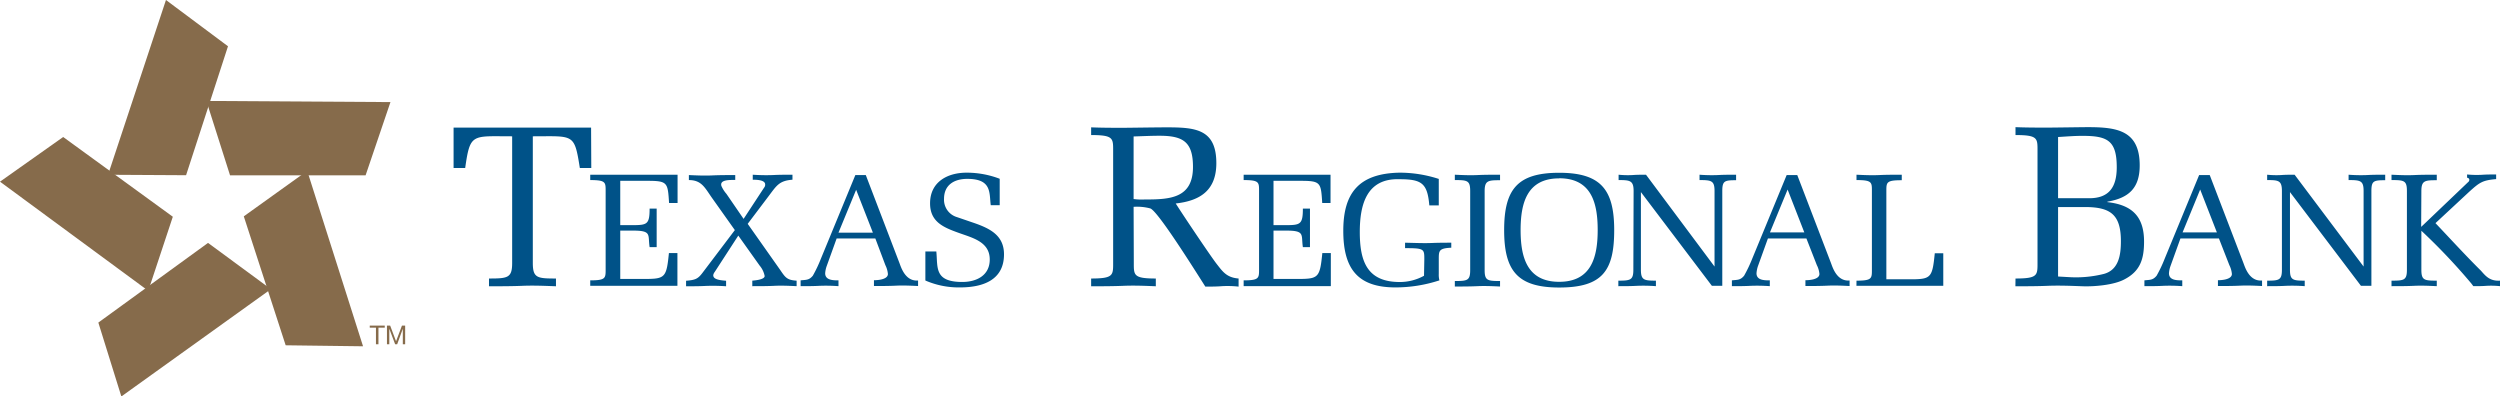 <?xml version="1.0" encoding="UTF-8"?> <svg xmlns="http://www.w3.org/2000/svg" viewBox="0 0 499.8 79.26"><defs><style>.cls-1{fill:#866b4b;}.cls-2{fill:#005288;}</style></defs><g id="Layer_2" data-name="Layer 2"><g id="Layer_1-2" data-name="Layer 1"><g id="Layer_2-2" data-name="Layer 2"><g id="Layer_1-2-2" data-name="Layer 1-2"><g id="star"><polygon class="cls-1" points="19.66 64.49 41.59 48.56 54.16 57.81 24.26 79.26 19.66 64.49"></polygon><polygon class="cls-1" points="57.11 69.03 48.74 43.25 61.42 34.16 72.58 69.23 57.11 69.03"></polygon><polygon class="cls-1" points="73.09 35.05 45.99 35.05 41.26 20.18 78.06 20.41 73.09 35.05"></polygon><polygon class="cls-1" points="45.58 9.25 37.2 35.03 21.6 34.94 33.18 0 45.58 9.25"></polygon><polygon class="cls-1" points="12.63 27.39 34.55 43.33 29.64 58.14 0 36.32 12.63 27.39"></polygon><path class="cls-1" d="M73.92,65.51v-.42h3v.42H75.66v3.32h-.5V65.51Z"></path><path class="cls-1" d="M78,65.09l1.18,3.14,1.18-3.14H81v3.74h-.47V65.72h0L79.4,68.83H79l-1.17-3.11h0v3.11h-.47V65.09Z"></path></g><path id="name" class="cls-2" d="M484.08,38.21c0-2.12.71-2.18,3.08-2.18v-1.1c-1.51,0-3,0-4.52.07s-3,0-4.53-.07V36c2.51,0,3.08.09,3.08,2.18V53.93c0,2.09-.57,2.18-3.08,2.18v1.1c1.51,0,3,0,4.53-.07s3,0,4.52.07v-1.1c-2.5,0-3.08-.09-3.08-2.18v-7.8a121.67,121.67,0,0,1,10,10.56l.39.52c.9,0,1.76,0,2.66-.07a17,17,0,0,1,2.67.07v-1.1c-2.09.13-2.92-1-3.82-2-3.11-3.08-6.07-6.33-9.08-9.5l6.7-6.23c2.09-1.89,2.67-2.34,5.43-2.57v-.93c-1,0-1.93,0-2.89.07a20.45,20.45,0,0,1-2.92-.07v.65c.38.06.58.32.35.74-9.43,9-9.5,9.08-9.53,9.08ZM456.2,53.93c0,2.06-.57,2.18-2.95,2.18v1.1c1.25,0,2.5,0,3.76-.07a33.48,33.48,0,0,1,3.75.07v-1.1c-2.37,0-2.95-.12-2.95-2.18V38.4L472,57.14h2.09V38.21c0-2.06.45-2.18,2.76-2.18v-1.1c-1.22,0-2.44,0-3.66.07a31.94,31.94,0,0,1-3.66-.07V36c2.38,0,3,.12,3,2.18V53.29L458.74,34.93c-.9,0-1.83,0-2.73.07a18.28,18.28,0,0,1-2.76-.07V36c2.28,0,2.95.09,2.95,2.18Zm-13-7.47h-6.86l3.52-8.57,3.21,8.24ZM439.65,35l-6.9,16.75a26,26,0,0,1-1.6,3.37c-.77.93-1.35.8-2.44.93v1.16c1.25,0,2.54,0,3.79-.07a34.06,34.06,0,0,1,3.78.07V56.05c-1.06,0-2.66,0-2.66-1.41a5.2,5.2,0,0,1,.29-1.41l2-5.55h7.7L445.69,53a4.94,4.94,0,0,1,.51,1.77c0,1.31-2.79,1.25-2.79,1.25v1.16c1.48,0,2.95,0,4.43-.07s2.92,0,4.39.07v-1.1c-2.53.2-3.37-2.56-3.72-3.49L441.77,35ZM402.92,57.23c2.16,0,4.31,0,6.47-.09s4.63,0,6.92.09,6.23-.22,8.39-1.37c3.21-1.65,3.94-4.13,3.94-7.56,0-5-2.38-7.34-7.33-7.89v-.09c4.31-.74,6.46-2.75,6.46-7.25,0-7-4.54-7.65-10.36-7.65-1.24,0-6.7.09-8,.09-2.16,0-4.31,0-6.47-.09V27c4.45,0,4.4.64,4.4,3.11V52.56c0,2.47.05,3.12-4.4,3.12Zm8.53-29.84c1.6-.09,3.21-.23,4.86-.23,5,0,6.87.92,6.87,6.28,0,3.94-1.51,6.19-5.5,6.19h-6.23Zm0,14h5.32c5.13,0,7.24,1.47,7.24,6.83,0,2.71-.41,5.78-3.48,6.56a22.92,22.92,0,0,1-6.6.64l-2.48-.14ZM371.14,57.14H388.5V50.63h-1.7c-.45,4.55-.71,5.13-4,5.2h-5.68V38.21c0-1.77,0-2.18,3.08-2.18v-1.1c-1.51,0-3,0-4.52.07s-3,0-4.53-.07V36c3.11,0,3.08.45,3.08,2.18V53.93c0,1.74,0,2.18-3.08,2.18ZM360.72,46.46h-6.87l3.53-8.57,3.21,8.24ZM357.19,35l-6.9,16.75a27.41,27.41,0,0,1-1.61,3.37c-.77.93-1.35.8-2.44.93v1.16c1.26,0,2.54,0,3.79-.07a34.24,34.24,0,0,1,3.79.07V56.05c-1.06,0-2.66,0-2.66-1.41a5.69,5.69,0,0,1,.28-1.41l2-5.55h7.7L363.22,53a4.76,4.76,0,0,1,.52,1.77c0,1.31-2.8,1.25-2.8,1.25v1.16c1.48,0,2.95,0,4.43-.07s2.92,0,4.4.07v-1.1c-2.54.2-3.37-2.56-3.72-3.49L359.31,35ZM326.54,53.93c0,2.06-.58,2.18-3,2.18v1.1c1.25,0,2.5,0,3.75-.07a33.75,33.75,0,0,1,3.76.07v-1.1c-2.38,0-3-.12-3-2.18V38.4l14.19,18.74h2.08V38.21c0-2.06.45-2.18,2.76-2.18v-1.1c-1.22,0-2.44,0-3.66.07a31.72,31.72,0,0,1-3.65-.07V36c2.37,0,3,.12,3,2.18V53.29L329.07,34.93c-.89,0-1.82,0-2.72.07a18.25,18.25,0,0,1-2.76-.07V36c2.27,0,3,.09,3,2.18ZM311.71,35.64c6.45,0,7.7,4.94,7.7,10.34s-1.25,10.36-7.7,10.36S304,51.37,304,46s1.26-10.34,7.71-10.34m0,21.82c8.73,0,11-3.43,11-11.48s-2.63-11.46-11-11.46-11,3.33-11,11.46,2.67,11.48,11,11.48M293.92,54c0,2.09-.57,2.18-3.07,2.18v1.1c1.5,0,3,0,4.52-.07s3,0,4.52.07v-1.1c-2.5,0-3.08-.09-3.08-2.18V38.21c0-2.12.71-2.18,3.08-2.18v-1.1c-1.5,0-3,0-4.52.07s-3,0-4.52-.07V36c2.5,0,3.07.09,3.07,2.18Zm-9.23,1.13a10,10,0,0,1-4.84,1.25c-6.52,0-8-4.11-8-10,0-5.49,1.38-10.75,7.9-10.55,4.46,0,5.62.77,6,5.23h1.89V35.77a25.29,25.29,0,0,0-7.86-1.25c-8.06.16-11.23,4-11.23,11.61,0,7.39,2.69,11.33,10.42,11.33a28.28,28.28,0,0,0,8.8-1.41,4.26,4.26,0,0,1-.13-1.28v-3c0-1.68.06-2.13,2.5-2.25v-1c-.89,0-2.4,0-3.91.06s-3,0-5.33-.06v1.09c3.82,0,3.85.16,3.85,2.22Zm-36.06,2.08h17.43V50.59h-1.7c-.45,4.53-.71,5.11-4,5.17H254.6V46.1h2.5c3.86,0,3,.8,3.37,3.31h1.42v-7.7h-1.42c0,3.11-.48,3.3-3.37,3.3h-2.5V36.15H260c4.08,0,4.08.36,4.34,4.43H266V34.93H248.63V36c3.11,0,3.08.45,3.08,2.18V53.87c0,1.74,0,2.18-3.08,2.18Zm-22-29.93c1.74-.05,3.43-.14,5.18-.14,4.72,0,6.69,1.23,6.69,6.23,0,6.33-4.68,6.51-9.68,6.51a11.47,11.47,0,0,1-2.19-.09Zm0,14.07a10.18,10.18,0,0,1,3.34.32c1.42.5,7.84,10.64,11,15.63,1.1,0,2.25,0,3.34-.09a20.38,20.38,0,0,1,3.31.09V55.68c-2.43-.19-3.21-1.42-4.45-3-1.33-1.74-6.74-9.81-8.12-12,5-.55,8.12-2.71,8.12-8.07,0-6.79-4.17-7.15-9.9-7.15-2.2,0-7.66.09-8.67.09-2.15,0-4.31,0-6.46-.09V27c4.45,0,4.4.64,4.4,3.11V52.56c0,2.47.05,3.12-4.4,3.12v1.55c2.15,0,4.31,0,6.46-.09s4.31,0,6.47.09V55.68c-4.45,0-4.4-.65-4.4-3.12Zm-35.3,2.06a3.62,3.62,0,0,1-2.6-3.65c0-2.83,2.08-4,4.65-4,4.94,0,4.37,2.79,4.69,5.26h1.79V35.74a18.44,18.44,0,0,0-6.61-1.22c-3.85,0-7.31,1.86-7.31,6.13,0,3.72,2.69,4.81,5.71,5.9,2.76,1,6.22,1.77,6.22,5.33,0,3.21-2.66,4.49-5.49,4.49-5.68,0-4.87-2.95-5.19-6.1H185v5.81a16.7,16.7,0,0,0,6.93,1.38c4.43,0,8.79-1.38,8.79-6.61,0-3.72-2.69-5.1-5.74-6.19Zm-16.83,3.1h-6.87l3.53-8.57,3.22,8.24ZM171,35l-6.9,16.75a26,26,0,0,1-1.6,3.37c-.77.93-1.35.8-2.44.93v1.16c1.25,0,2.54,0,3.79-.07a34.06,34.06,0,0,1,3.78.07V56.05c-1,0-2.66,0-2.66-1.41a5.2,5.2,0,0,1,.29-1.41l2-5.55H175L177,53a4.94,4.94,0,0,1,.51,1.77c0,1.31-2.79,1.25-2.79,1.25v1.16c1.47,0,3,0,4.43-.07s2.91,0,4.39.07v-1.1c-2.53.2-3.37-2.56-3.72-3.49L173.09,35ZM146.91,46l-6.51,8.6c-.9,1.18-1.44,1.38-3.24,1.53v1.1c1.35,0,2.66,0,4-.07a38.14,38.14,0,0,1,4,.07v-1.1c-.55-.06-2.21-.12-2.5-.8-.13-.25-.07-.57.25-1l4.69-7.23,4.27,6a4.53,4.53,0,0,1,1,2.08c0,.78-2.25.9-2.47.93v1.1c1.48,0,3,0,4.43-.07s2.95,0,4.43.07v-1.1C157.34,56,157,55.47,156,54l-6.52-9.25,4.14-5.48c1.61-2.12,2.12-3.15,4.81-3.34v-1c-1.31,0-2.63,0-3.94.07a38.42,38.42,0,0,1-4-.07v1c.58,0,2.15,0,2.44.71a.93.93,0,0,1-.19.9l-4.08,6.22-3.43-5a6.16,6.16,0,0,1-1-1.57c-.44-1.38,2-1.19,2.76-1.22V35c-1.54,0-3.08,0-4.62.07s-3.11,0-4.65-.07v1c2.57,0,3.21,1.57,4.65,3.6ZM118,57.14h17.43V50.59h-1.7c-.45,4.53-.71,5.11-4,5.17H124V46.1h2.5c3.85,0,3,.8,3.37,3.31h1.41v-7.7h-1.41c0,3.11-.48,3.3-3.37,3.3H124V36.15h5.42c4.08,0,4.08.36,4.34,4.43h1.7V34.93H118V36c3.11,0,3.08.45,3.08,2.18V53.87c0,1.74,0,2.18-3.08,2.18Zm.17-31.63H90.68v8.07H93c1-7,1.33-6.33,9.39-6.33V52.56c0,3-.87,3.12-4.63,3.12v1.55c2.39,0,4.54,0,6.7-.09s4.31,0,6.69.09V55.68c-3.76,0-4.63-.1-4.63-3.12V27.25c8.21,0,8.3-.64,9.4,6.33h2.29Z"></path></g></g></g></g></svg> 